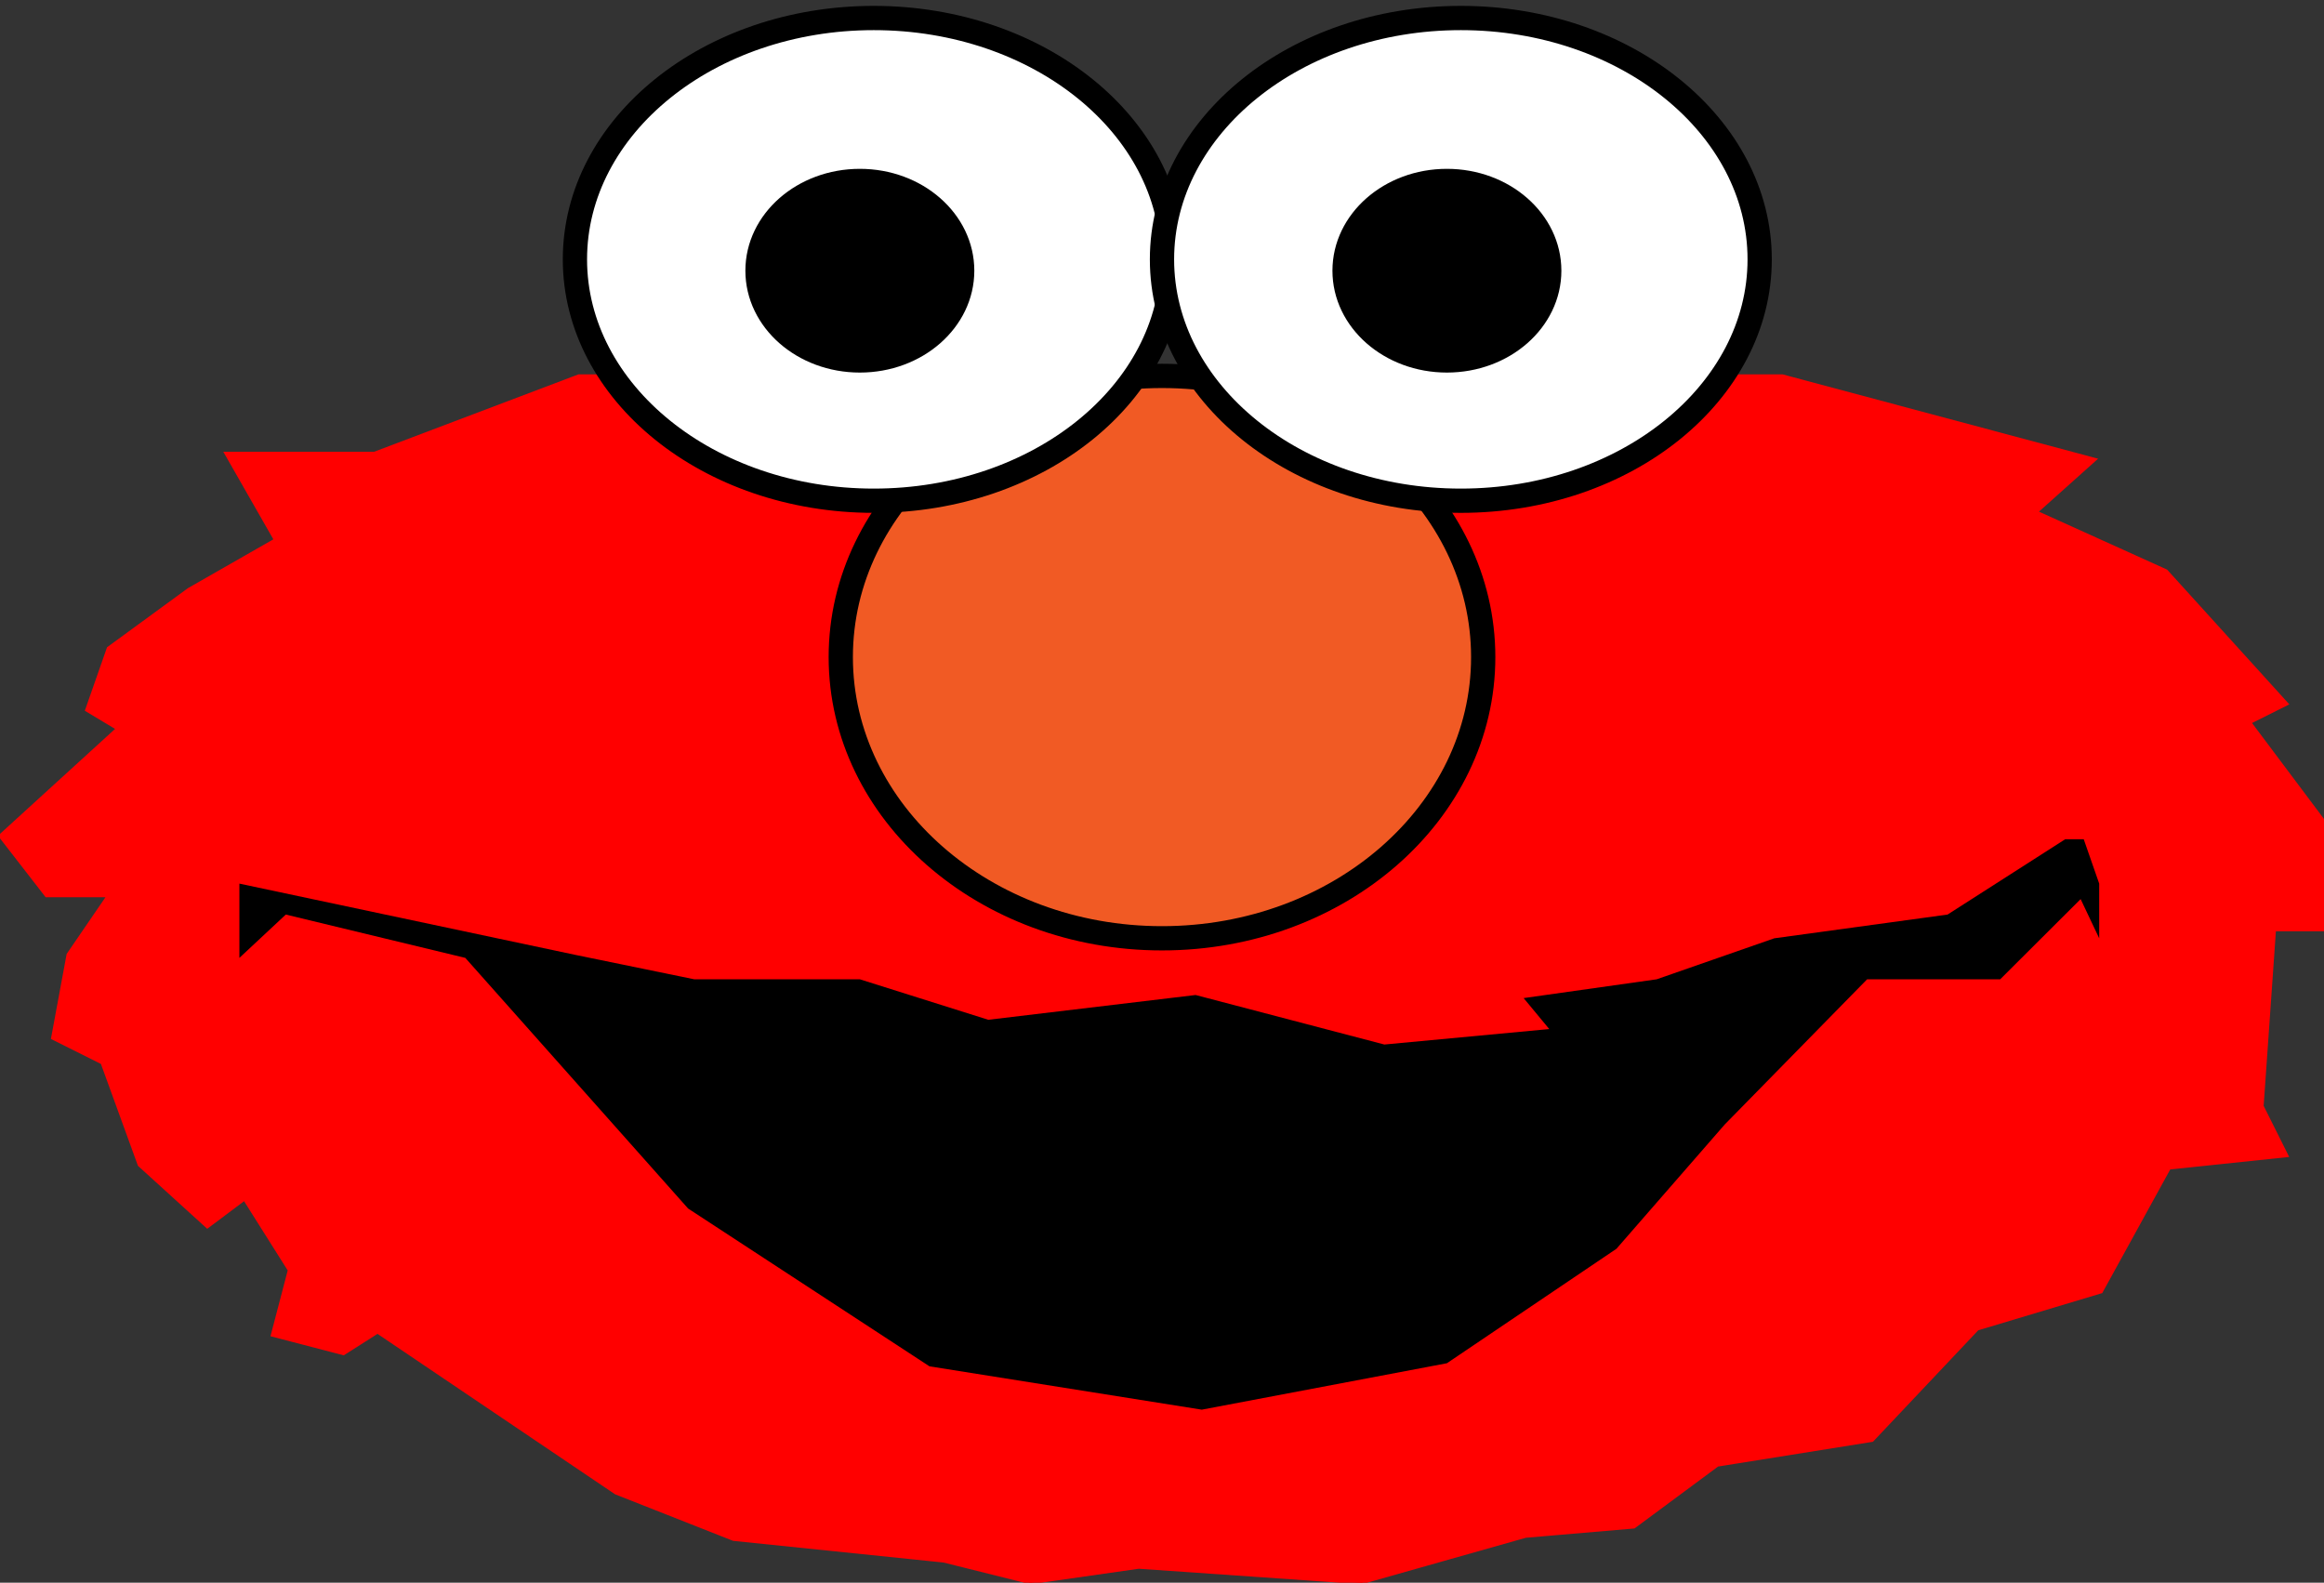 <?xml version="1.0" encoding="UTF-8" standalone="no"?>
<!-- Generator: Adobe Illustrator 14.0.0, SVG Export Plug-In . SVG Version: 6.00 Build 43363)  -->
<svg
    xmlns:inkscape="http://www.inkscape.org/namespaces/inkscape"
    xmlns:rdf="http://www.w3.org/1999/02/22-rdf-syntax-ns#"
    xmlns="http://www.w3.org/2000/svg"
    xmlns:dc="http://purl.org/dc/elements/1.1/"
    xmlns:ns1="http://sozi.baierouge.fr"
    xmlns:cc="http://web.resource.org/cc/"
    xmlns:xlink="http://www.w3.org/1999/xlink"
    xmlns:sodipodi="http://sodipodi.sourceforge.net/DTD/sodipodi-0.dtd"
    id="Layer_1"
    enable-background="new 0 0 766.326 521.92"
    xml:space="preserve"
    viewBox="0 0 766.326 521.92"
    version="1.1"
    y="0px"
    x="0px"
  >
<rect x="0" y="0" width="766.326" height="521.92" fill="#333333" stroke="none"/>
<g
    >
	<polygon
        stroke="#FF0000"
        points="190.82 123.96 123.47 149.47 74.49 149.47 90.816 178.04 62.245 194.37 35.714 213.76 28.571 234.16 38.775 240.29 0 275.66 15.306 295.39 35.714 295.39 22.449 314.78 17.347 342.33 33.673 350.49 45.918 384.16 68.367 404.57 80.612 395.39 95.408 418.86 89.796 440.29 113.27 446.41 124.49 439.27 203.06 492.33 241.84 507.63 311.22 514.78 339.8 521.92 375.51 516.82 448.98 521.92 503.06 506.61 538.78 503.55 566.33 483.14 617.35 474.98 652.04 438.25 692.86 426 715.31 385.18 754.08 381.1 745.92 364.78 750 306.61 766.33 306.61 766.33 270.9 741.84 238.25 754.08 232.12 714.29 188.25 671.43 168.86 690.82 151.51 587.76 123.96"
        fill="#FF0000"
    />
	<ellipse
        rx="105.92"
        cy="216.69"
        ry="92.727"
        stroke="#000000"
        cx="383.16"
        stroke-width="8"
        fill="#F15A24"
    />
	<ellipse
        rx="98.541"
        cy="85.531"
        ry="79.592"
        stroke="#000000"
        cx="288.12"
        stroke-width="8"
        fill="#FFFFFF"
    />
	<ellipse
        rx="33.745"
        cy="89.268"
        ry="29.592"
        stroke="#000000"
        cx="283.53"
        stroke-width="8"
    />
	<ellipse
        rx="98.541"
        cy="85.531"
        ry="79.592"
        stroke="#000000"
        cx="481.7"
        stroke-width="8"
        fill="#FFFFFF"
    />
	<ellipse
        rx="33.745"
        cy="89.268"
        ry="29.592"
        stroke="#000000"
        cx="477.11"
        stroke-width="8"
    />
	<polygon
        points="78.938 291.39 78.938 315.88 94.244 301.59 153.43 315.88 226.9 398.53 306.49 450.57 396.28 464.86 477.11 449.55 533.02 411.8 568.73 370.81 615.67 322.94 659.55 322.94 686.08 296.49 692.2 309.42 692.2 291.39 687.1 276.76 680.98 276.76 642.2 301.59 585.06 309.42 546.28 322.94 502.41 329.14 510.86 339.35 456.49 344.45 394.24 328.12 325.88 336.29 283.53 322.94 228.94 322.94 189.58 314.86"
    />
</g
  >
</svg
>
